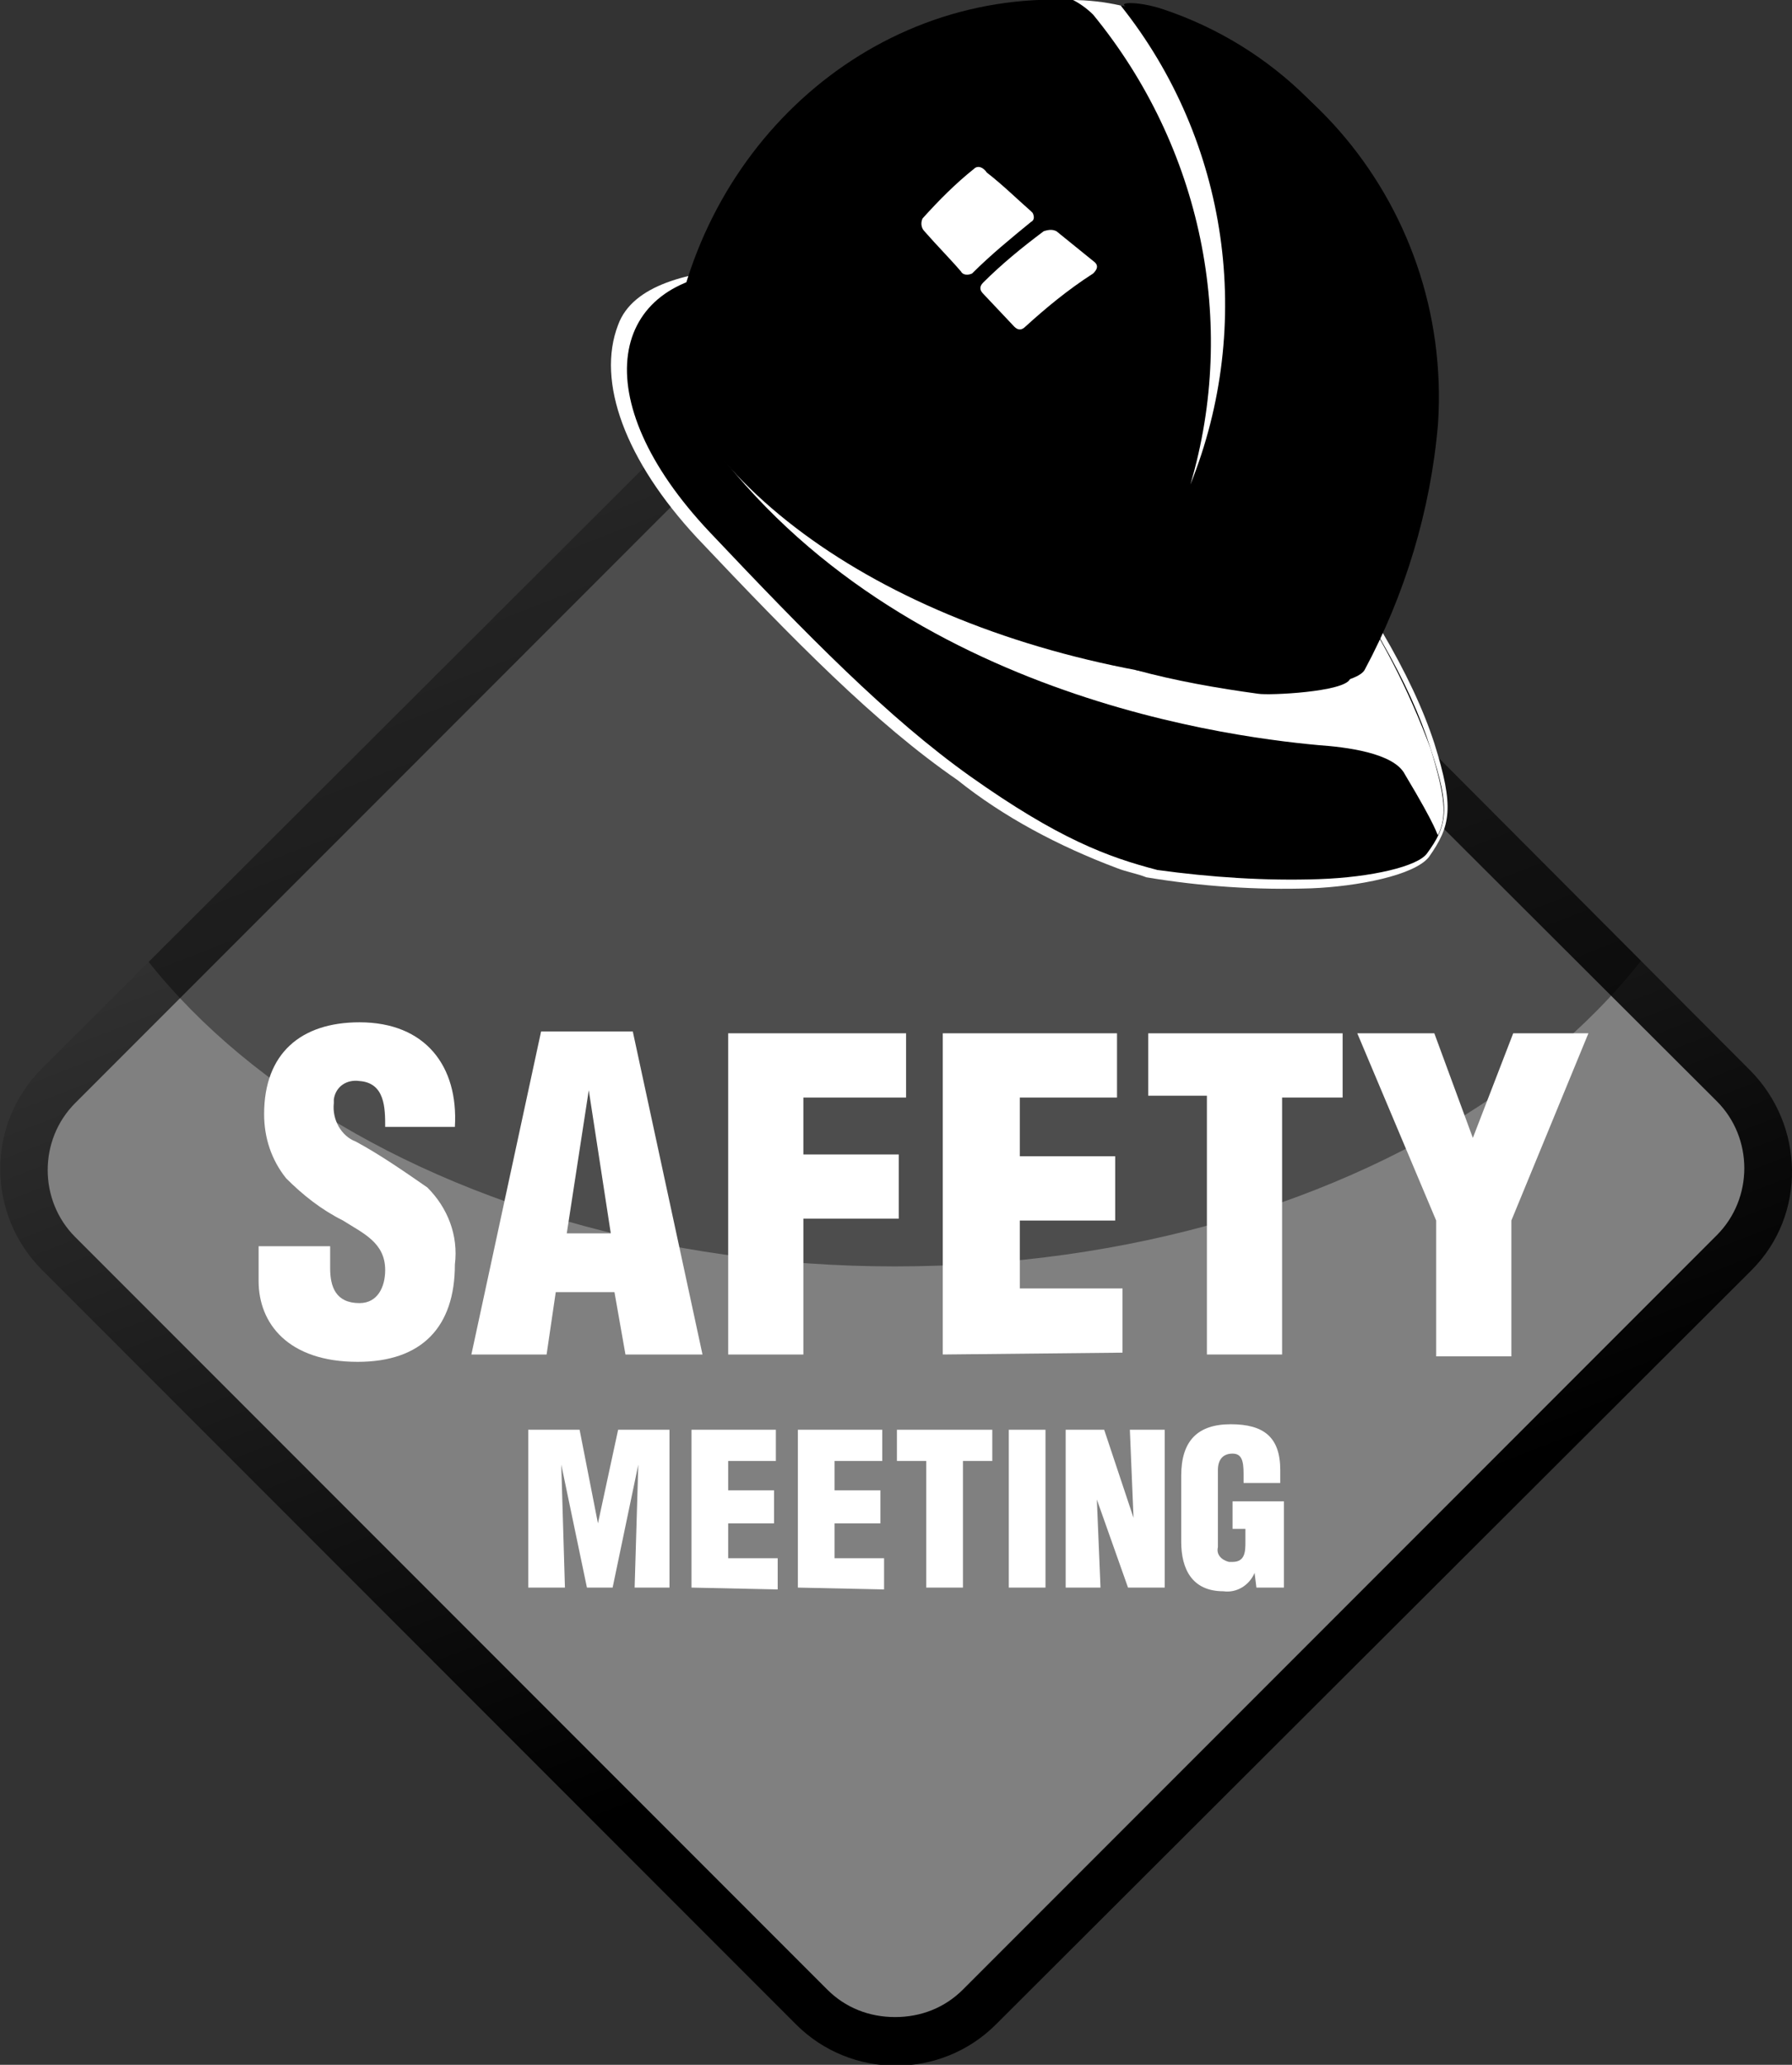 <?xml version="1.0" encoding="utf-8"?>
<!-- Generator: Adobe Illustrator 24.0.0, SVG Export Plug-In . SVG Version: 6.00 Build 0)  -->
<svg version="1.1" id="Layer_1" xmlns="http://www.w3.org/2000/svg" xmlns:xlink="http://www.w3.org/1999/xlink" x="0px" y="0px"
	 viewBox="0 0 97.7 112.5" style="enable-background:new 0 0 97.7 112.5;" xml:space="preserve">
<rect x="0" y="0" width="97.7" height="112.5" fill="#333333" stroke="none"/>
<style type="text/css">
	.st0{fill:url(#SVGID_1_);}
	.st1{fill:#808080;}
	.st2{opacity:0.4;clip-path:url(#SVGID_3_);enable-background:new    ;}
	.st3{fill:#FFFFFF;}
</style>
<linearGradient id="SVGID_1_" gradientUnits="userSpaceOnUse" x1="8.373" y1="80.066" x2="37.843" y2="4.356" gradientTransform="matrix(1 0 0 -1 20.93 93.597)">
	<stop  offset="0" style="stop-color:#4A4A4A"/>
	<stop  offset="1" style="stop-color:#000000"/>
</linearGradient>
<path class="st0" d="M95.4,58.3c3,3,3.1,7.9,0.1,10.9c0,0,0,0-0.1,0.1l-41.1,41c-3,3-7.9,3-10.9,0c0,0,0,0,0,0L2.3,69.2
	c-3-3-3.1-7.9,0-11c0,0,0,0,0,0l41.1-41c3-3,7.9-3,11,0L95.4,58.3z"/>
<path class="st1" d="M48.8,109.9c-1.4,0-2.7-0.5-3.7-1.5L4.1,67.4c-2-2-2-5.3,0-7.3L45.2,19c2-2,5.3-2,7.3,0L93.6,60
	c2,2,2,5.3,0,7.3l-41.1,41.1C51.5,109.4,50.2,109.9,48.8,109.9z"/>
<g>
	<defs>
		<path id="SVGID_2_" d="M95.4,58.3c3,3,3.1,7.9,0.1,10.9c0,0,0,0-0.1,0.1l-41.1,41c-3,3-7.9,3-10.9,0c0,0,0,0,0,0L2.3,69.2
			c-3-3-3.1-7.9,0-11c0,0,0,0,0,0l41.1-41c3-3,7.9-3,11,0L95.4,58.3z"/>
	</defs>
	<clipPath id="SVGID_3_">
		<use xlink:href="#SVGID_2_"  style="overflow:visible;"/>
	</clipPath>
	<path class="st2" d="M95,37.3C95,54.8,74.3,69,48.8,69S2.5,54.8,2.5,37.3S23.2,5.5,48.7,5.5S95,19.7,95,37.3z"/>
</g>
<path class="st3" d="M60.9,47.3c0.5,0.2,1.1,0.3,1.6,0.5c3,0.5,6,0.7,9,0.6c2.5-0.1,5.6-0.7,6.4-1.7c1.2-1.7,1.4-2.7,0.3-6.2
	c-1.2-3.7-3.8-8.1-8-13.6c-3.9-5.1-10.9-9.8-17.7-12c-2.6-0.8-5-0.4-7-0.3l-1.4,0.1l-3.4-0.1c-3.1,0.2-6.2,0.9-7,3.1
	c-1.2,3.1,0.4,7.4,4.3,11.6c5.3,5.6,9.7,10.1,14.2,13.2C54.7,44.5,57.7,46.1,60.9,47.3z"/>
<path d="M40.2,14.8l5.7-0.3c7-0.4,18.6,5.5,24.3,12.9c4.3,5.6,6.7,9.9,7.8,13.4c1.1,3.3,0.9,4.2-0.2,5.7c-0.5,0.7-3,1.3-5.9,1.4
	c-2.9,0.1-5.9-0.1-8.8-0.5c-2.7-0.7-5.4-1.7-10.2-5.1C48.4,39.1,44,34.6,38.7,29C31.8,21.7,33.2,15.2,40.2,14.8z"/>
<path class="st3" d="M73.3,31.8c2,2.8,3.5,5.8,4.7,9c0.8,2.6,0.9,3.7,0.4,4.7c-0.1-0.1,0-0.3-1.8-3.3c-0.6-1.2-3.3-1.5-4.7-1.6
	c-5.5-0.5-25-3.1-34.8-18.9L73.3,31.8z"/>
<path d="M36.7,21c-0.1-0.3-0.2-0.7-0.2-1.1C37.7,8.3,47.2-0.5,58.4,0c11.6,0.5,20.8,10.9,20,23.1c-0.4,4.7-1.8,9.3-4,13.4
	c-0.4,0.7-3.1,1-3.6,1C54.7,36.9,41.2,30.1,36.7,21z"/>
<path class="st3" d="M59.6,0.8c-0.3-0.3-0.7-0.6-1.1-0.8h-0.2h0.1c0.9,0,1.8,0.1,2.7,0.3c5.9,7.4,7.3,17.4,3.8,26.1
	C67.5,17.6,65.5,8,59.6,0.8z"/>
<path d="M67.6,20.5c0.5-8.2-1-15.1-6.3-20.2c-0.2-0.2,0.9-0.2,2.1,0.2c6,2,10.8,6.7,12.7,12.7c0.7,2.1,1.7,7.4,1.1,10.6
	c-0.9,4.9-2.2,10.3-3.6,13.2c-0.3,0.7-4.4,0.9-5,0.8c-2.2-0.3-4.5-0.7-6.7-1.3C64,32.9,67.2,26.6,67.6,20.5z"/>
<path class="st3" d="M56.9,12.6c-1.2,0.9-2.3,1.8-3.3,2.8c-0.2,0.2-0.2,0.4,0,0.6l1.7,1.8c0.2,0.2,0.4,0.2,0.6,0
	c1.1-1,2.3-2,3.7-2.9c0.2-0.2,0.3-0.4,0.1-0.6l-2.1-1.7C57.4,12.5,57.2,12.5,56.9,12.6z M53.1,9.2c-1,0.8-1.9,1.7-2.8,2.7
	c-0.1,0.2-0.1,0.5,0.1,0.7c0.7,0.8,1.4,1.5,2,2.2c0.1,0.2,0.4,0.2,0.6,0.1c0,0,0,0,0,0c1-1,2.1-1.9,3.2-2.8c0.2-0.1,0.2-0.3,0.1-0.5
	c0,0-0.1-0.1-0.1-0.1c-0.8-0.7-1.5-1.4-2.4-2.1C53.6,9.1,53.3,9,53.1,9.2z"/>
<g>
	<path class="st3" d="M18,67.9v1.2c0,1,0.3,1.9,1.6,1.9c1,0,1.4-0.9,1.4-1.8c0-1.5-1.2-2-2.3-2.7c-1.2-0.6-2.2-1.4-3.1-2.3
		c-0.8-1-1.2-2.2-1.2-3.5c0-3.3,2-5,5.2-5c3.6,0,5.4,2.4,5.2,5.7H21c0-1,0-2.4-1.4-2.5c-0.7-0.1-1.3,0.3-1.4,1c0,0.1,0,0.1,0,0.2
		c-0.1,0.9,0.4,1.8,1.2,2.1c1.3,0.7,2.6,1.6,3.9,2.5c1.1,1.1,1.7,2.6,1.5,4.2c0,3.4-1.8,5.3-5.3,5.3c-3.8,0-5.4-2.1-5.4-4.4v-1.9H18
		z"/>
	<path class="st3" d="M25.7,73.8l3.8-17.6h5l3.8,17.6h-4.2l-0.6-3.4h-3.2l-0.5,3.4L25.7,73.8z M32.1,59.4L32.1,59.4l-1.2,7.8h2.4
		L32.1,59.4z"/>
	<path class="st3" d="M39.7,73.8V56.3h9.7v3.5h-5.6v3.1H49v3.5h-5.2v7.4L39.7,73.8z"/>
	<path class="st3" d="M51.4,73.8V56.3h9.5v3.5h-5.3V63h5.2v3.5h-5.2v3.7h5.6v3.5L51.4,73.8z"/>
	<path class="st3" d="M62.5,56.3h10.7v3.5h-3.3v14h-4.1V59.7h-3.2V56.3z"/>
	<path class="st3" d="M80.3,62L80.3,62l2.2-5.7h4.1l-4.2,10.2v7.4h-4.1v-7.4L74,56.3h4.2L80.3,62z"/>
	<path class="st3" d="M28.8,86.5v-8.6h2.8l1,5.1l0,0l1.1-5.1h2.8v8.6h-1.9l0.2-6.7l0,0l-1.4,6.7H32l-1.4-6.7l0,0l0.2,6.7H28.8z"/>
	<path class="st3" d="M37.7,86.5v-8.6h4.6v1.7h-2.6v1.6h2.5V83h-2.5v1.9h2.7v1.7L37.7,86.5z"/>
	<path class="st3" d="M43.5,86.5v-8.6h4.6v1.7h-2.6v1.6H48V83h-2.5v1.9h2.7v1.7L43.5,86.5z"/>
	<path class="st3" d="M48.9,77.9h5.2v1.7h-1.6v6.9h-2v-6.9h-1.6V77.9z"/>
	<path class="st3" d="M55,86.5v-8.6h2v8.6H55z"/>
	<path class="st3" d="M59.8,81.7L59.8,81.7l0.2,4.8h-1.9v-8.6h2.1l1.6,4.8l0,0l-0.2-4.8h1.9v8.6h-2L59.8,81.7z"/>
	<path class="st3" d="M68.5,86.5l-0.1-0.8l0,0c-0.3,0.7-1,1.1-1.7,1c-1.7,0-2.3-1.2-2.3-2.7v-3.6c0-1.9,0.9-2.8,2.7-2.8
		s2.7,0.7,2.7,2.5v0.7h-2v-0.5c0-0.7-0.1-1.1-0.6-1.1s-0.8,0.3-0.8,0.9v4.2c-0.1,0.4,0.2,0.7,0.6,0.8c0.1,0,0.1,0,0.2,0
		c0.7,0,0.7-0.6,0.7-1.1v-0.7h-0.7v-1.5h2.8v4.7H68.5z"/>
</g>
</svg>

